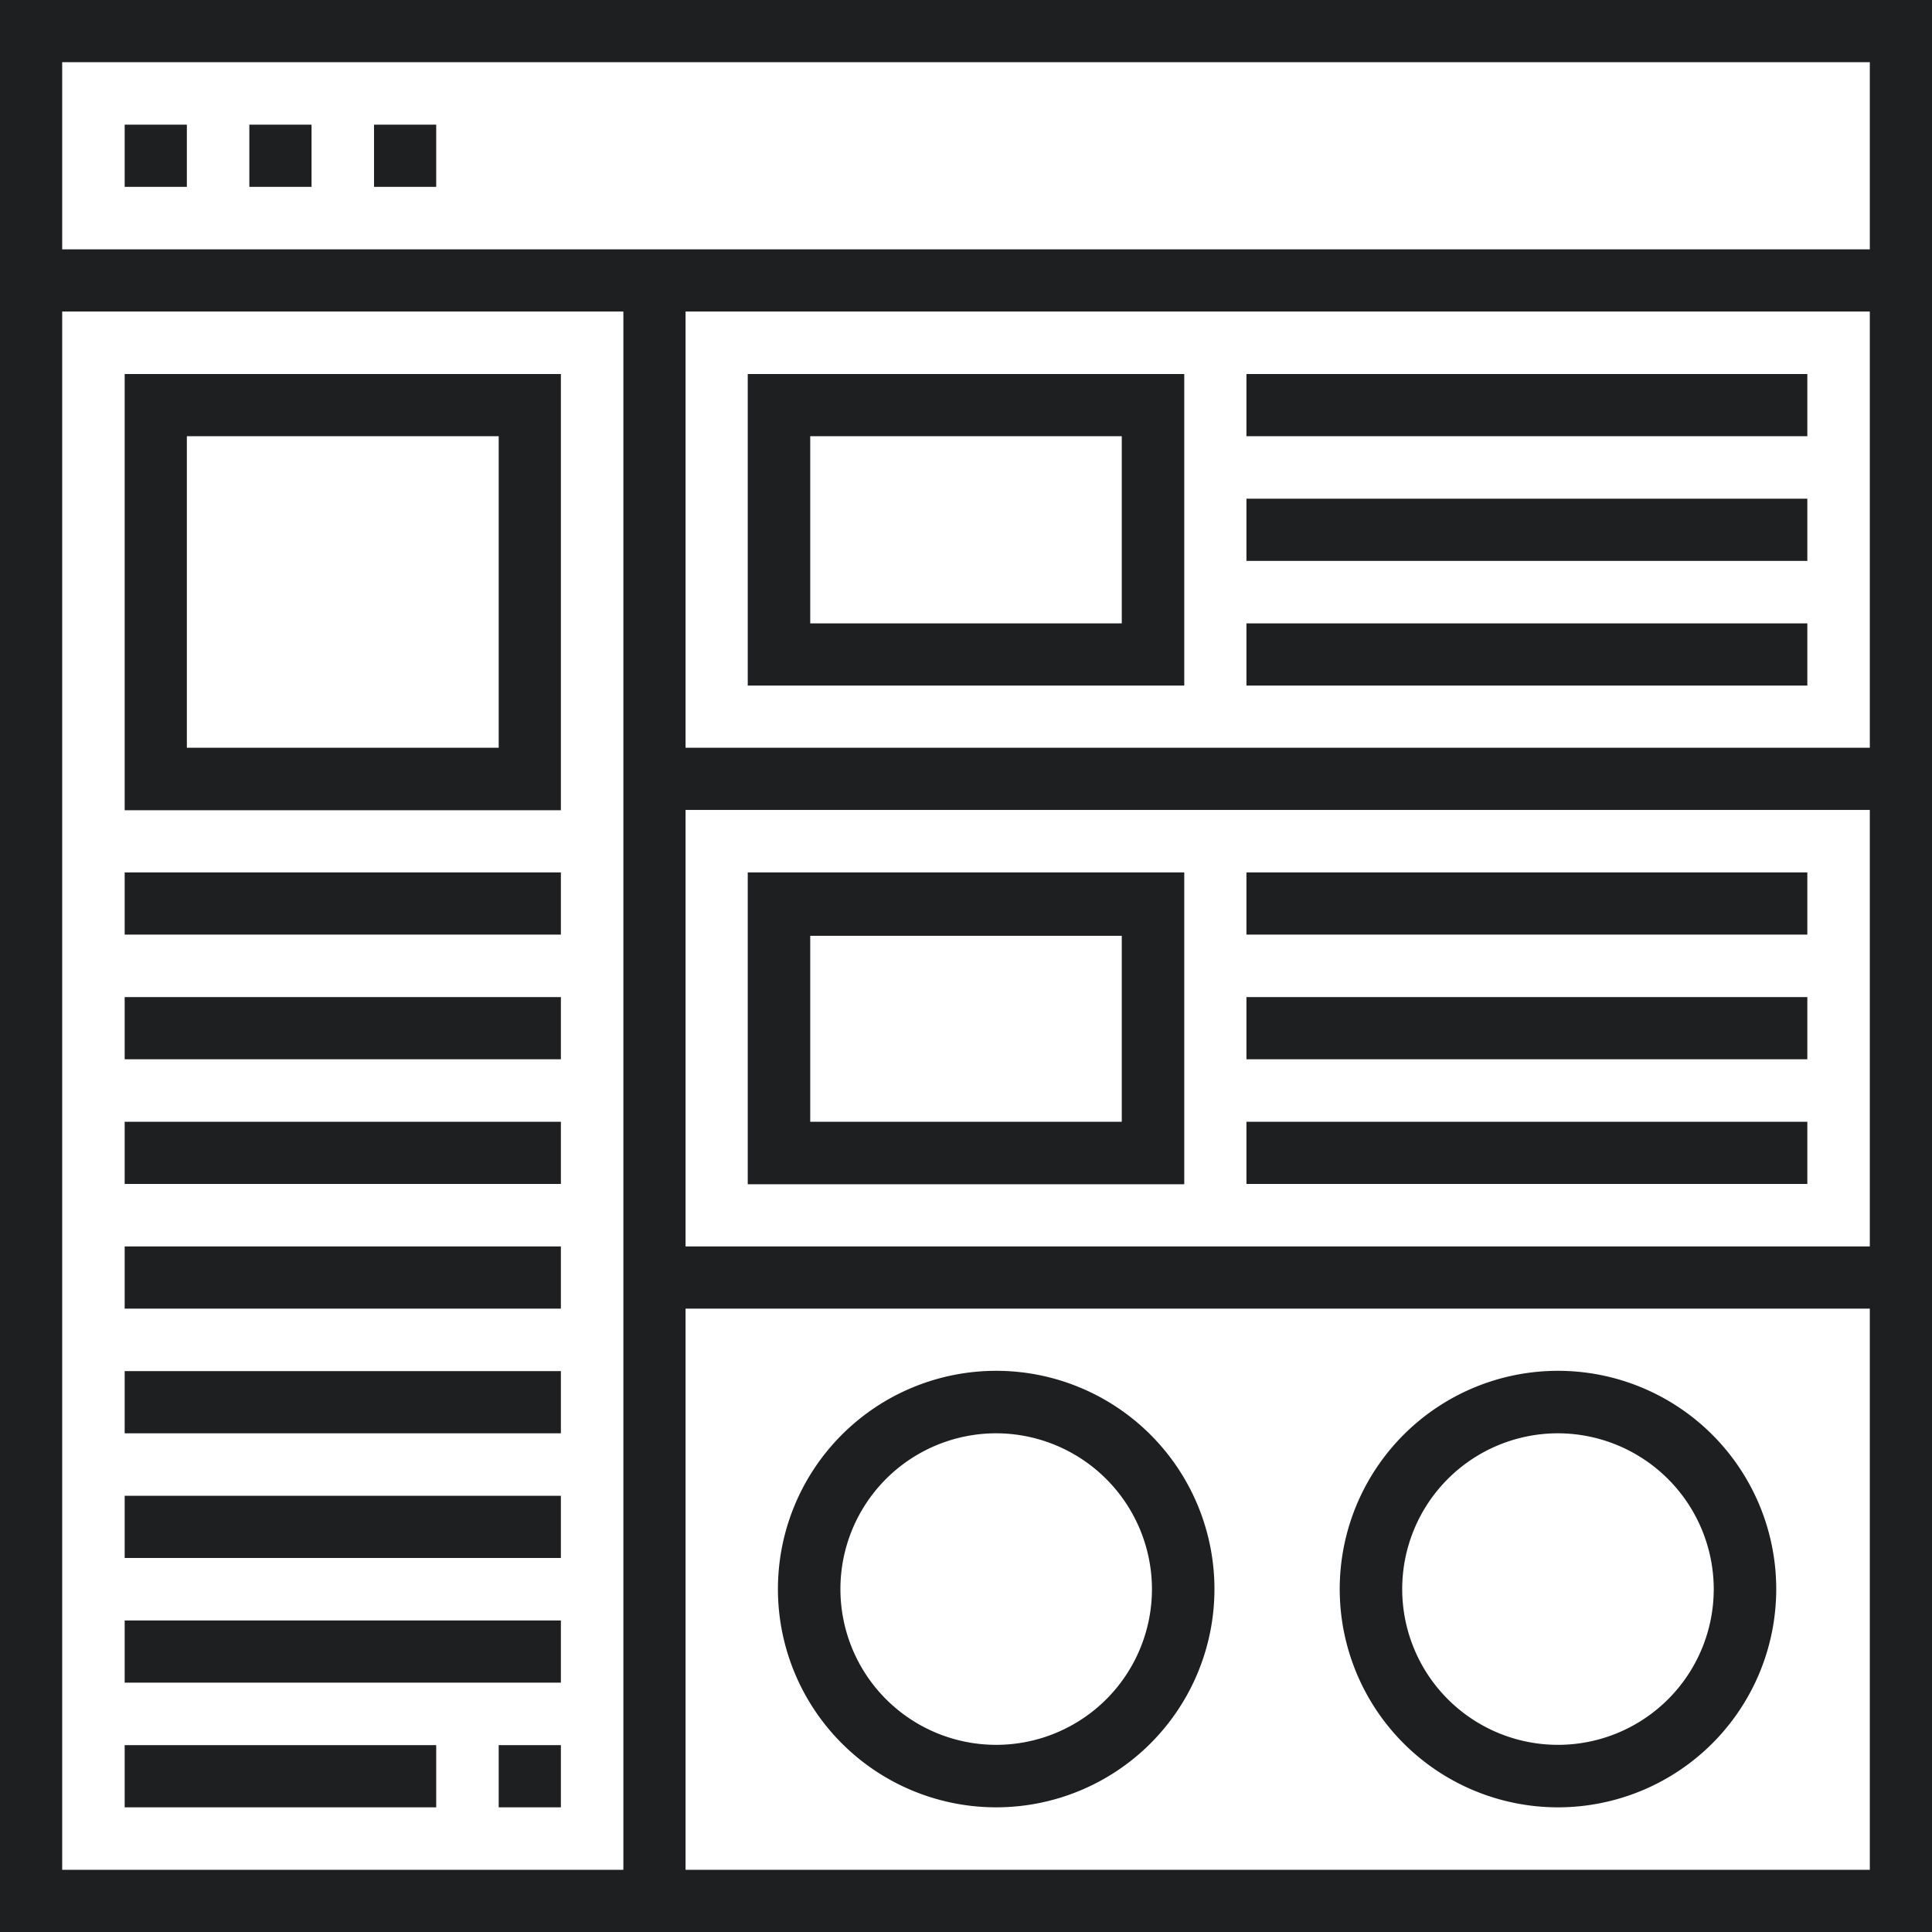 <?xml version="1.0" encoding="UTF-8"?> <svg xmlns="http://www.w3.org/2000/svg" viewBox="0 0 64 64"><defs><style>.cls-1{fill:#1d1f21;}</style></defs><title>Asset 29</title><g id="Layer_2" data-name="Layer 2"><g id="Layer_1-2" data-name="Layer 1"><path class="cls-1" d="M64,64H0V0H64ZM2.06,61.94H61.94V2.06H2.06Z"></path><rect class="cls-1" x="4.13" y="4.13" width="2.06" height="2.06"></rect><rect class="cls-1" x="8.26" y="4.13" width="2.06" height="2.06"></rect><rect class="cls-1" x="12.39" y="4.13" width="2.06" height="2.06"></rect><rect class="cls-1" x="1.03" y="8.26" width="61.94" height="2.06"></rect><rect class="cls-1" x="20.65" y="9.29" width="2.06" height="53.68"></rect><rect class="cls-1" x="21.68" y="41.29" width="41.29" height="2.06"></rect><rect class="cls-1" x="21.68" y="24.77" width="41.29" height="2.06"></rect><path class="cls-1" d="M39.23,22.71H24.77V12.39H39.23ZM26.84,20.65H37.16V14.45H26.84Z"></path><rect class="cls-1" x="41.29" y="12.39" width="18.58" height="2.06"></rect><rect class="cls-1" x="41.29" y="16.52" width="18.58" height="2.06"></rect><rect class="cls-1" x="41.29" y="20.65" width="18.58" height="2.06"></rect><path class="cls-1" d="M39.23,39.23H24.77V28.9H39.23ZM26.84,37.16H37.16V31H26.84Z"></path><rect class="cls-1" x="41.29" y="28.9" width="18.58" height="2.06"></rect><rect class="cls-1" x="41.29" y="33.03" width="18.58" height="2.06"></rect><rect class="cls-1" x="41.29" y="37.16" width="18.58" height="2.06"></rect><path class="cls-1" d="M51.61,59.87a7.23,7.23,0,1,1,7.23-7.23A7.23,7.23,0,0,1,51.61,59.87Zm0-12.39a5.16,5.16,0,1,0,5.16,5.16A5.17,5.17,0,0,0,51.61,47.48Z"></path><path class="cls-1" d="M33,59.87a7.23,7.23,0,1,1,7.23-7.23A7.23,7.23,0,0,1,33,59.87Zm0-12.39a5.16,5.16,0,1,0,5.16,5.16A5.17,5.17,0,0,0,33,47.48Z"></path><rect class="cls-1" x="4.13" y="28.9" width="14.45" height="2.06"></rect><rect class="cls-1" x="4.13" y="33.03" width="14.45" height="2.06"></rect><rect class="cls-1" x="4.13" y="37.16" width="14.45" height="2.06"></rect><rect class="cls-1" x="4.13" y="41.29" width="14.45" height="2.06"></rect><rect class="cls-1" x="4.13" y="45.42" width="14.45" height="2.06"></rect><rect class="cls-1" x="4.13" y="49.55" width="14.45" height="2.06"></rect><rect class="cls-1" x="4.13" y="53.68" width="14.45" height="2.06"></rect><rect class="cls-1" x="4.13" y="57.81" width="10.32" height="2.06"></rect><path class="cls-1" d="M18.58,26.84H4.13V12.39H18.58ZM6.19,24.77H16.52V14.45H6.19Z"></path><rect class="cls-1" x="16.52" y="57.81" width="2.06" height="2.06"></rect></g></g></svg> 